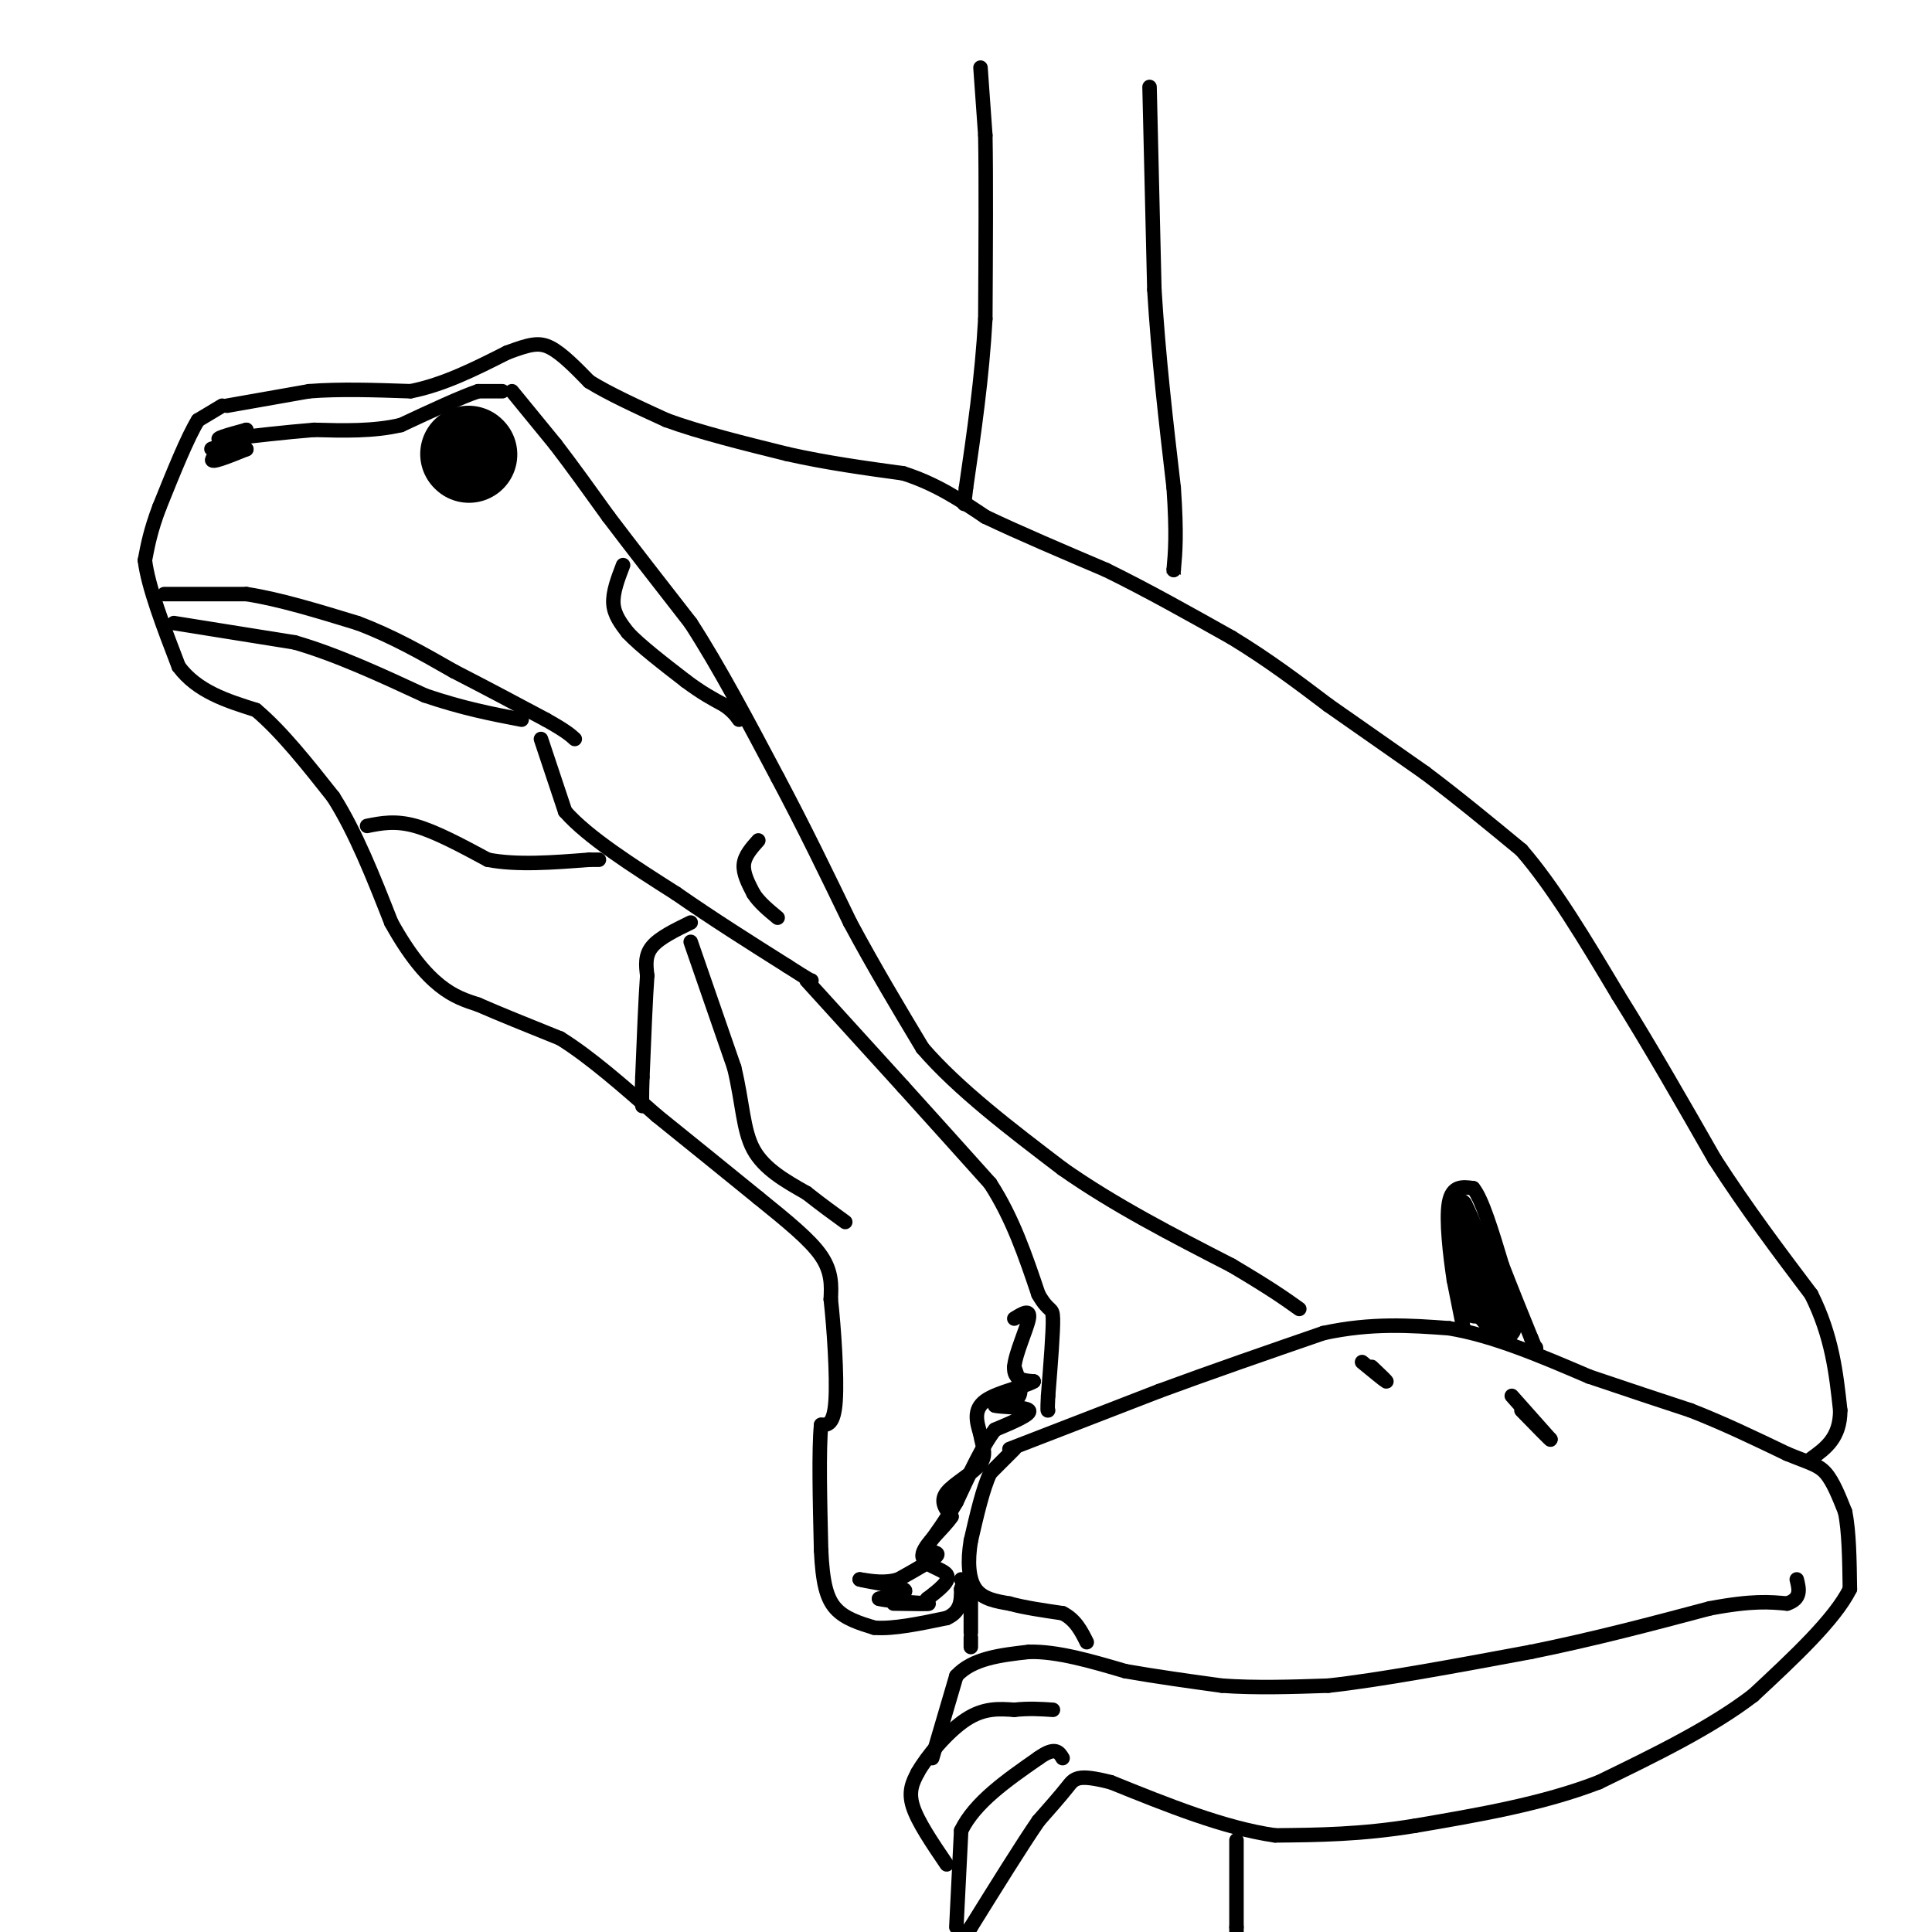 <svg viewBox='0 0 400 400' version='1.1' xmlns='http://www.w3.org/2000/svg' xmlns:xlink='http://www.w3.org/1999/xlink'><g fill='none' stroke='#000000' stroke-width='3' stroke-linecap='round' stroke-linejoin='round'><path d='M47,84c0.000,0.000 17.000,-3.000 17,-3'/><path d='M64,81c6.333,-0.500 13.667,-0.250 21,0'/><path d='M85,81c6.833,-1.333 13.417,-4.667 20,-8'/><path d='M105,73c4.756,-1.778 6.644,-2.222 9,-1c2.356,1.222 5.178,4.111 8,7'/><path d='M122,79c4.000,2.500 10.000,5.250 16,8'/><path d='M138,87c6.833,2.500 15.917,4.750 25,7'/><path d='M163,94c8.167,1.833 16.083,2.917 24,4'/><path d='M187,98c6.833,2.167 11.917,5.583 17,9'/><path d='M204,107c7.000,3.333 16.000,7.167 25,11'/><path d='M229,118c8.500,4.167 17.250,9.083 26,14'/><path d='M255,132c7.667,4.667 13.833,9.333 20,14'/><path d='M275,146c6.667,4.667 13.333,9.333 20,14'/><path d='M295,160c6.667,5.000 13.333,10.500 20,16'/><path d='M315,176c6.667,7.667 13.333,18.833 20,30'/><path d='M335,206c6.667,10.667 13.333,22.333 20,34'/><path d='M355,240c6.667,10.333 13.333,19.167 20,28'/><path d='M375,268c4.333,8.667 5.167,16.333 6,24'/><path d='M381,292c0.000,5.667 -3.000,7.833 -6,10'/><path d='M209,300c0.000,0.000 31.000,-12.000 31,-12'/><path d='M240,288c10.833,-4.000 22.417,-8.000 34,-12'/><path d='M274,276c10.000,-2.167 18.000,-1.583 26,-1'/><path d='M300,275c9.167,1.500 19.083,5.750 29,10'/><path d='M329,285c8.333,2.833 14.667,4.917 21,7'/><path d='M350,292c6.833,2.667 13.417,5.833 20,9'/><path d='M370,301c4.711,1.933 6.489,2.267 8,4c1.511,1.733 2.756,4.867 4,8'/><path d='M382,313c0.833,4.000 0.917,10.000 1,16'/><path d='M383,329c-3.167,6.333 -11.583,14.167 -20,22'/><path d='M363,351c-8.667,6.667 -20.333,12.333 -32,18'/><path d='M331,369c-11.667,4.500 -24.833,6.750 -38,9'/><path d='M293,378c-11.167,1.833 -20.083,1.917 -29,2'/><path d='M264,380c-10.500,-1.500 -22.250,-6.250 -34,-11'/><path d='M230,369c-7.022,-1.800 -7.578,-0.800 -9,1c-1.422,1.800 -3.711,4.400 -6,7'/><path d='M215,377c-3.333,4.833 -8.667,13.417 -14,22'/><path d='M201,399c-2.667,3.833 -2.333,2.417 -2,1'/><path d='M198,399c0.000,0.000 1.000,-20.000 1,-20'/><path d='M199,379c2.833,-5.833 9.417,-10.417 16,-15'/><path d='M215,364c3.500,-2.500 4.250,-1.250 5,0'/><path d='M196,386c-3.000,-4.417 -6.000,-8.833 -7,-12c-1.000,-3.167 0.000,-5.083 1,-7'/><path d='M190,367c1.933,-3.444 6.267,-8.556 10,-11c3.733,-2.444 6.867,-2.222 10,-2'/><path d='M210,354c3.000,-0.333 5.500,-0.167 8,0'/><path d='M193,364c0.000,0.000 5.000,-17.000 5,-17'/><path d='M198,347c3.333,-3.667 9.167,-4.333 15,-5'/><path d='M213,342c5.833,-0.167 12.917,1.917 20,4'/><path d='M233,346c6.667,1.167 13.333,2.083 20,3'/><path d='M253,349c7.000,0.500 14.500,0.250 22,0'/><path d='M275,349c10.667,-1.167 26.333,-4.083 42,-7'/><path d='M317,342c13.167,-2.667 25.083,-5.833 37,-9'/><path d='M354,333c8.833,-1.667 12.417,-1.333 16,-1'/><path d='M370,332c3.000,-1.000 2.500,-3.000 2,-5'/><path d='M210,300c0.000,0.000 -5.000,5.000 -5,5'/><path d='M205,305c-1.500,3.167 -2.750,8.583 -4,14'/><path d='M201,319c-0.711,4.267 -0.489,7.933 1,10c1.489,2.067 4.244,2.533 7,3'/><path d='M209,332c3.000,0.833 7.000,1.417 11,2'/><path d='M220,334c2.667,1.333 3.833,3.667 5,6'/><path d='M46,84c0.000,0.000 -5.000,3.000 -5,3'/><path d='M41,87c-2.167,3.500 -5.083,10.750 -8,18'/><path d='M33,105c-1.833,4.833 -2.417,7.917 -3,11'/><path d='M30,116c0.667,5.500 3.833,13.750 7,22'/><path d='M37,138c3.833,5.167 9.917,7.083 16,9'/><path d='M53,147c5.333,4.500 10.667,11.250 16,18'/><path d='M69,165c4.667,7.333 8.333,16.667 12,26'/><path d='M81,191c3.733,6.756 7.067,10.644 10,13c2.933,2.356 5.467,3.178 8,4'/><path d='M99,208c4.167,1.833 10.583,4.417 17,7'/><path d='M116,215c6.167,3.833 13.083,9.917 20,16'/><path d='M136,231c6.833,5.500 13.917,11.250 21,17'/><path d='M157,248c6.067,4.911 10.733,8.689 13,12c2.267,3.311 2.133,6.156 2,9'/><path d='M172,269c0.667,5.844 1.333,15.956 1,21c-0.333,5.044 -1.667,5.022 -3,5'/><path d='M170,295c-0.500,5.167 -0.250,15.583 0,26'/><path d='M170,321c0.311,6.533 1.089,9.867 3,12c1.911,2.133 4.956,3.067 8,4'/><path d='M181,337c3.833,0.333 9.417,-0.833 15,-2'/><path d='M196,335c3.000,-1.333 3.000,-3.667 3,-6'/><path d='M199,329c0.500,-1.333 0.250,-1.667 0,-2'/><path d='M167,203c0.000,0.000 20.000,22.000 20,22'/><path d='M187,225c6.333,7.000 12.167,13.500 18,20'/><path d='M205,245c4.667,7.167 7.333,15.083 10,23'/><path d='M215,268c2.267,3.978 2.933,2.422 3,5c0.067,2.578 -0.467,9.289 -1,16'/><path d='M217,289c-0.167,3.167 -0.083,3.083 0,3'/><path d='M143,195c0.000,0.000 9.000,26.000 9,26'/><path d='M152,221c1.800,7.422 1.800,12.978 4,17c2.200,4.022 6.600,6.511 11,9'/><path d='M167,247c3.167,2.500 5.583,4.250 8,6'/><path d='M106,81c0.000,0.000 9.000,11.000 9,11'/><path d='M115,92c3.333,4.333 7.167,9.667 11,15'/><path d='M126,107c4.667,6.167 10.833,14.083 17,22'/><path d='M143,129c5.833,9.000 11.917,20.500 18,32'/><path d='M161,161c5.500,10.333 10.250,20.167 15,30'/><path d='M176,191c5.000,9.333 10.000,17.667 15,26'/><path d='M191,217c7.333,8.500 18.167,16.750 29,25'/><path d='M220,242c10.667,7.500 22.833,13.750 35,20'/><path d='M255,262c8.167,4.833 11.083,6.917 14,9'/><path d='M303,275c0.000,0.000 -2.000,-10.000 -2,-10'/><path d='M301,265c-0.756,-4.978 -1.644,-12.422 -1,-16c0.644,-3.578 2.822,-3.289 5,-3'/><path d='M305,246c1.833,2.167 3.917,9.083 6,16'/><path d='M311,262c2.000,5.167 4.000,10.083 6,15'/><path d='M317,277c1.167,2.833 1.083,2.417 1,2'/><path d='M313,289c0.000,0.000 8.000,9.000 8,9'/><path d='M321,298c0.333,0.500 -2.833,-2.750 -6,-6'/><path d='M282,282c2.333,1.917 4.667,3.833 5,4c0.333,0.167 -1.333,-1.417 -3,-3'/><path d='M34,123c0.000,0.000 17.000,0.000 17,0'/><path d='M51,123c6.667,1.000 14.833,3.500 23,6'/><path d='M74,129c7.167,2.667 13.583,6.333 20,10'/><path d='M94,139c6.500,3.333 12.750,6.667 19,10'/><path d='M113,149c4.167,2.333 5.083,3.167 6,4'/><path d='M112,153c0.000,0.000 5.000,15.000 5,15'/><path d='M117,168c4.667,5.333 13.833,11.167 23,17'/><path d='M140,185c7.667,5.333 15.333,10.167 23,15'/><path d='M163,200c4.667,3.000 4.833,3.000 5,3'/><path d='M104,81c0.000,0.000 -5.000,0.000 -5,0'/><path d='M99,81c-3.500,1.167 -9.750,4.083 -16,7'/><path d='M83,88c-5.667,1.333 -11.833,1.167 -18,1'/><path d='M65,89c-6.167,0.500 -12.583,1.250 -19,2'/><path d='M46,91c-2.333,0.000 1.333,-1.000 5,-2'/><path d='M51,89c-1.089,1.111 -6.311,4.889 -7,6c-0.689,1.111 3.156,-0.444 7,-2'/><path d='M51,93c-0.689,-0.267 -5.911,0.067 -7,0c-1.089,-0.067 1.956,-0.533 5,-1'/><path d='M49,92c0.833,-0.167 0.417,-0.083 0,0'/></g>
<g fill='none' stroke='#000000' stroke-width='20' stroke-linecap='round' stroke-linejoin='round'><path d='M97,94c0.000,0.000 0.100,0.100 0.1,0.1'/></g>
<g fill='none' stroke='#000000' stroke-width='3' stroke-linecap='round' stroke-linejoin='round'><path d='M36,129c0.000,0.000 25.000,4.000 25,4'/><path d='M61,133c8.667,2.500 17.833,6.750 27,11'/><path d='M88,144c7.833,2.667 13.917,3.833 20,5'/><path d='M129,117c-1.083,2.833 -2.167,5.667 -2,8c0.167,2.333 1.583,4.167 3,6'/><path d='M130,131c2.500,2.667 7.250,6.333 12,10'/><path d='M142,141c3.333,2.500 5.667,3.750 8,5'/><path d='M150,146c1.833,1.333 2.417,2.167 3,3'/><path d='M203,14c0.000,0.000 1.000,14.000 1,14'/><path d='M204,28c0.167,8.667 0.083,23.333 0,38'/><path d='M204,66c-0.667,12.167 -2.333,23.583 -4,35'/><path d='M200,101c-0.667,5.833 -0.333,2.917 0,0'/><path d='M238,18c0.000,0.000 1.000,42.000 1,42'/><path d='M239,60c0.833,13.833 2.417,27.417 4,41'/><path d='M243,101c0.667,9.667 0.333,13.333 0,17'/><path d='M243,118c0.000,3.000 0.000,2.000 0,1'/><path d='M256,381c0.000,0.000 0.000,18.000 0,18'/><path d='M256,399c0.000,3.000 0.000,1.500 0,0'/><path d='M201,330c0.000,0.000 0.000,8.000 0,8'/><path d='M201,339c0.000,0.000 0.000,2.000 0,2'/><path d='M76,171c2.917,-0.583 5.833,-1.167 10,0c4.167,1.167 9.583,4.083 15,7'/><path d='M101,178c6.000,1.167 13.500,0.583 21,0'/><path d='M122,178c3.500,0.000 1.750,0.000 0,0'/><path d='M143,191c-3.250,1.583 -6.500,3.167 -8,5c-1.500,1.833 -1.250,3.917 -1,6'/><path d='M134,202c-0.333,4.500 -0.667,12.750 -1,21'/><path d='M133,223c-0.167,4.500 -0.083,5.250 0,6'/><path d='M157,174c-1.417,1.583 -2.833,3.167 -3,5c-0.167,1.833 0.917,3.917 2,6'/><path d='M156,185c1.167,1.833 3.083,3.417 5,5'/></g>
<g fill='none' stroke='#000000' stroke-width='6' stroke-linecap='round' stroke-linejoin='round'><path d='M302,252c0.000,0.000 3.000,7.000 3,7'/><path d='M305,259c1.167,3.333 2.583,8.167 4,13'/><path d='M309,272c0.333,2.000 -0.833,0.500 -2,-1'/><path d='M307,271c-0.978,-0.022 -2.422,0.422 -3,-1c-0.578,-1.422 -0.289,-4.711 0,-8'/><path d='M304,262c-0.333,-3.000 -1.167,-6.500 -2,-10'/><path d='M302,252c1.000,1.167 4.500,9.083 8,17'/><path d='M310,269c1.500,3.333 1.250,3.167 1,3'/><path d='M311,272c-0.244,1.267 -1.356,2.933 -3,0c-1.644,-2.933 -3.822,-10.467 -6,-18'/><path d='M302,254c-1.000,-3.667 -0.500,-3.833 0,-4'/><path d='M302,250c1.333,2.500 4.667,10.750 8,19'/><path d='M310,269c1.500,4.167 1.250,5.083 1,6'/><path d='M311,275c0.333,1.000 0.667,0.500 1,0'/></g>
<g fill='none' stroke='#000000' stroke-width='3' stroke-linecap='round' stroke-linejoin='round'><path d='M210,273c1.689,-1.044 3.378,-2.089 3,0c-0.378,2.089 -2.822,7.311 -3,10c-0.178,2.689 1.911,2.844 4,3'/><path d='M214,286c-1.556,1.044 -7.444,2.156 -10,4c-2.556,1.844 -1.778,4.422 -1,7'/><path d='M203,297c0.274,2.143 1.458,4.000 0,6c-1.458,2.000 -5.560,4.143 -7,6c-1.440,1.857 -0.220,3.429 1,5'/><path d='M197,314c-1.548,2.405 -5.917,5.917 -6,8c-0.083,2.083 4.119,2.738 5,4c0.881,1.262 -1.560,3.131 -4,5'/><path d='M192,331c-0.833,1.000 -0.917,1.000 -1,1'/><path d='M210,283c0.833,2.333 1.667,4.667 1,6c-0.667,1.333 -2.833,1.667 -5,2'/><path d='M206,291c1.089,0.356 6.311,0.244 7,1c0.689,0.756 -3.156,2.378 -7,4'/><path d='M206,296c-2.500,3.167 -5.250,9.083 -8,15'/><path d='M198,311c-2.333,4.000 -4.167,6.500 -6,9'/><path d='M192,320c-0.133,1.622 2.533,1.178 2,2c-0.533,0.822 -4.267,2.911 -8,5'/><path d='M186,327c-2.667,0.833 -5.333,0.417 -8,0'/><path d='M178,327c0.978,0.356 7.422,1.244 9,2c1.578,0.756 -1.711,1.378 -5,2'/><path d='M182,331c1.756,0.533 8.644,0.867 10,1c1.356,0.133 -2.822,0.067 -7,0'/></g>
</svg>